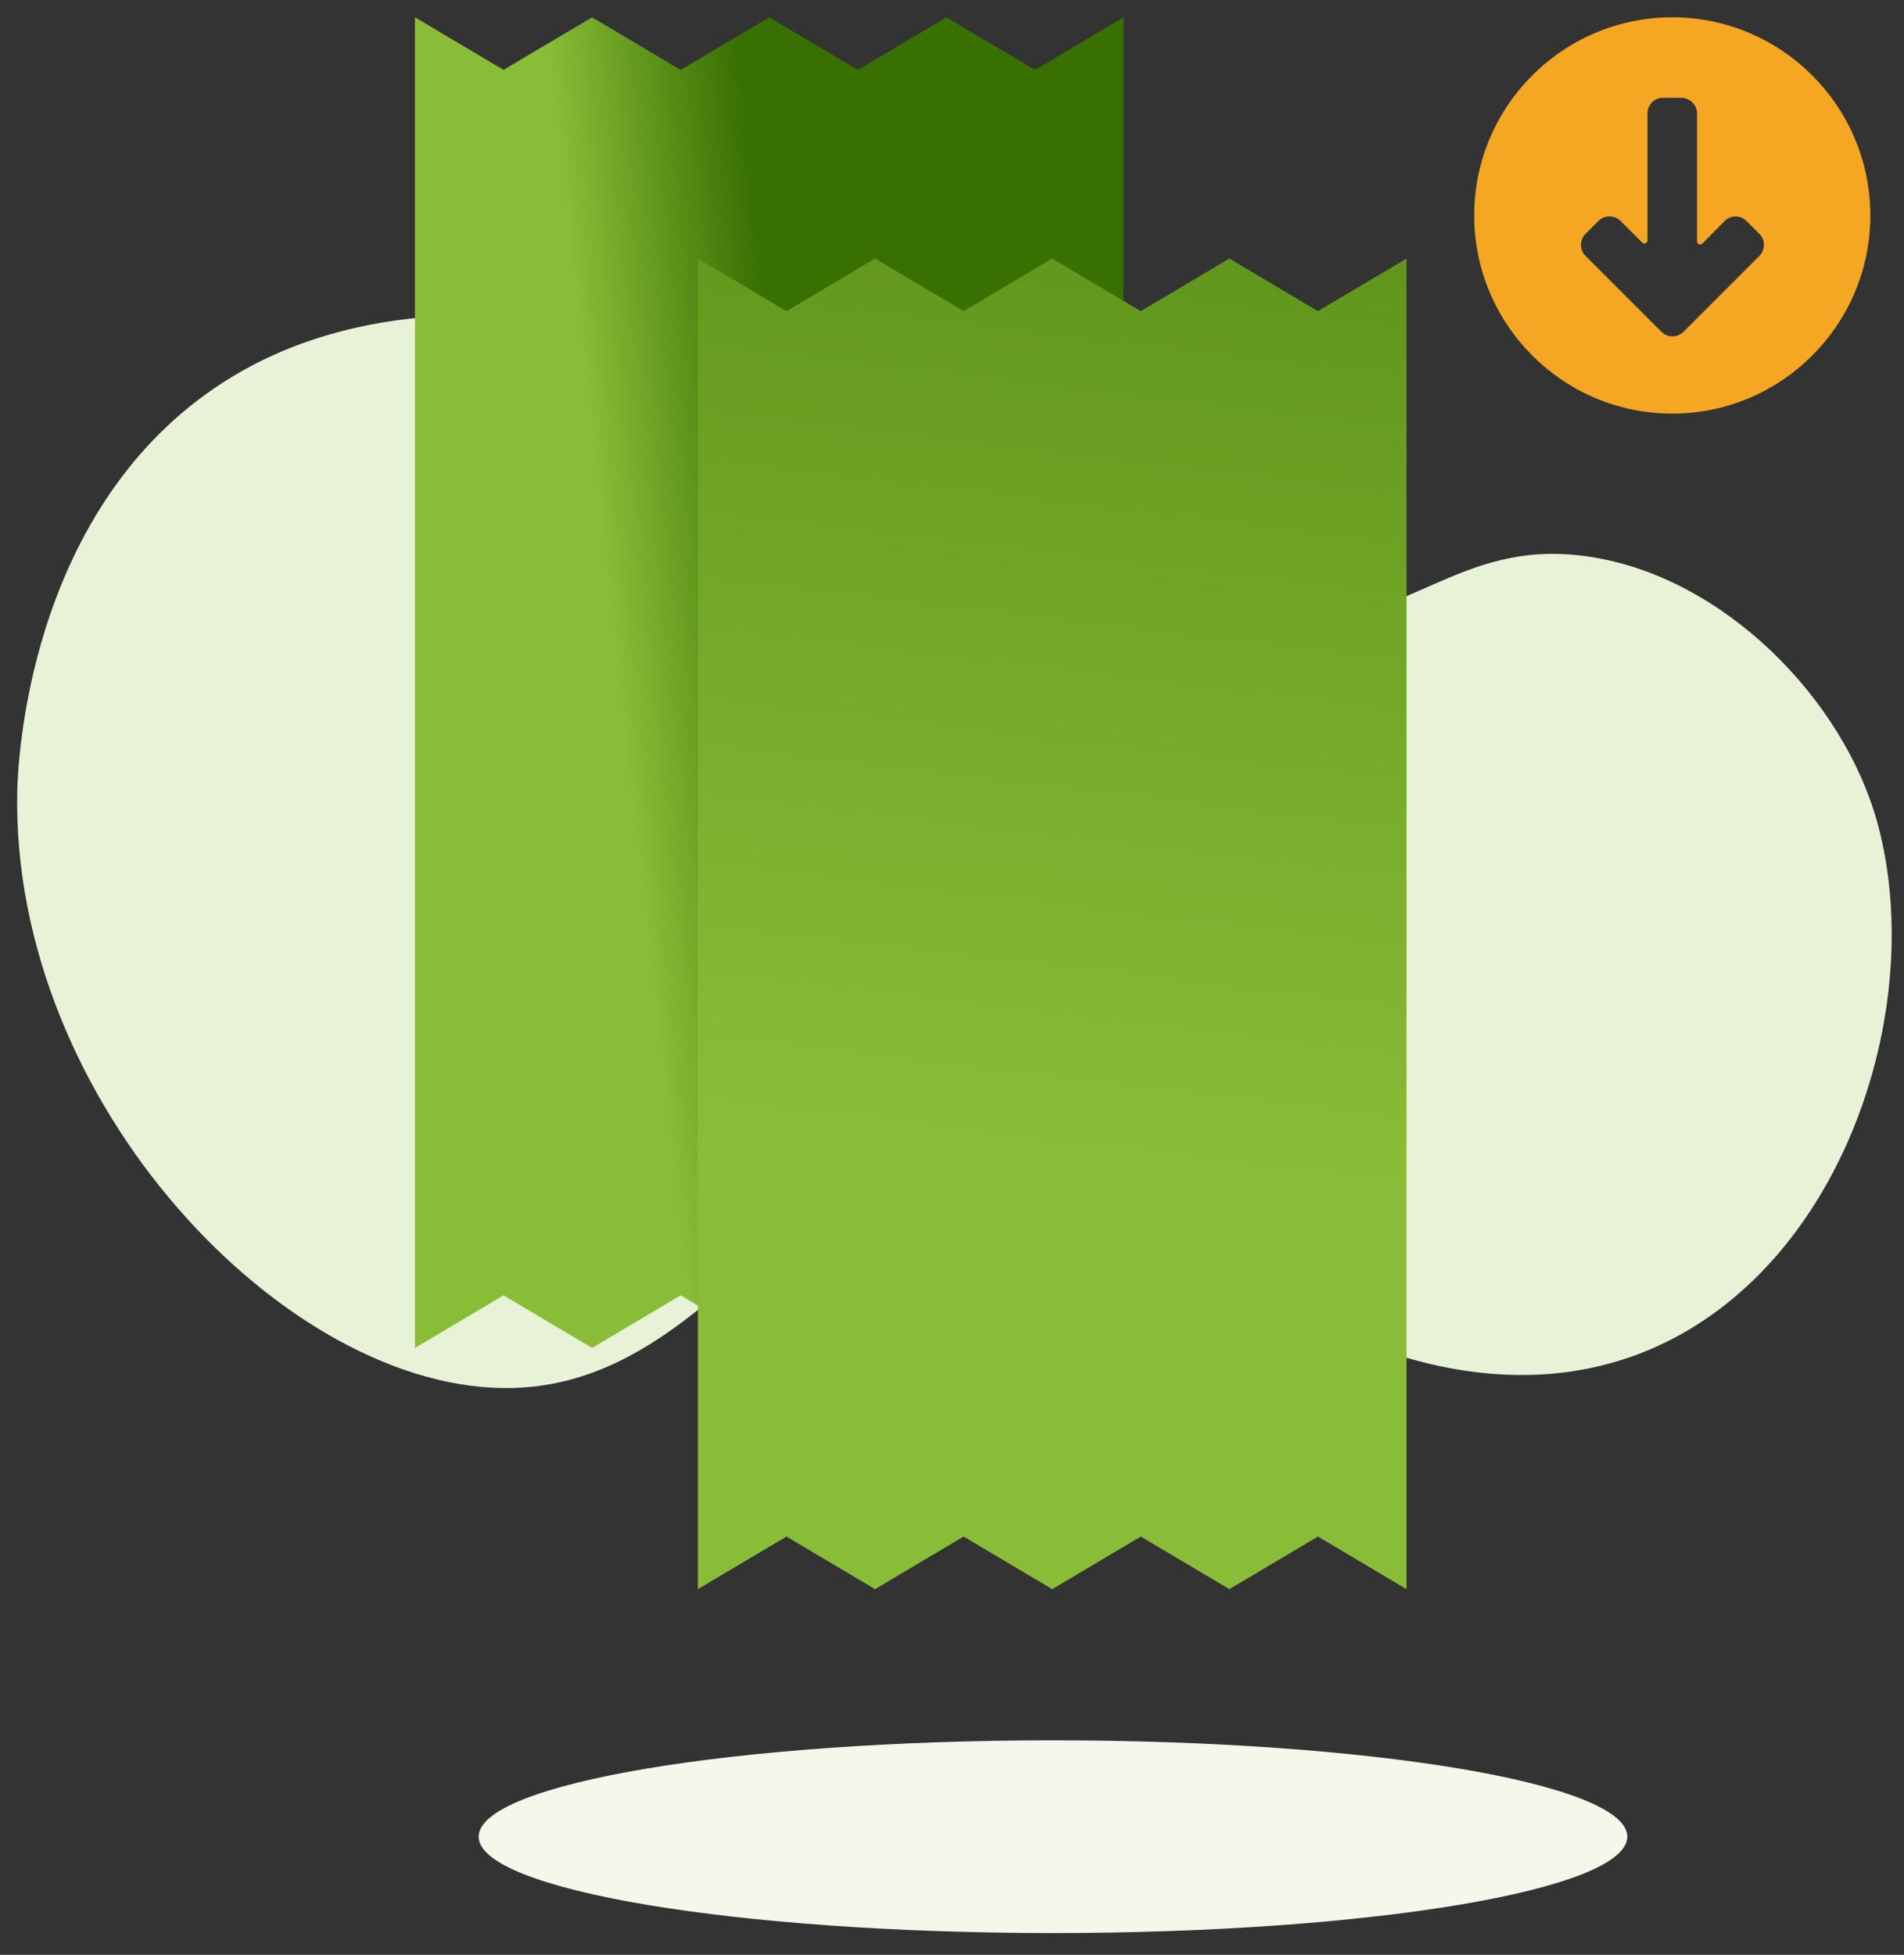 <svg xmlns="http://www.w3.org/2000/svg" width="76" height="78" viewBox="0 0 76 78">
    <rect x="0" y="0" width="76" height="78" fill="#333333" stroke="none"/>
    <defs>
        <linearGradient id="prefix__a" x1="28.564%" x2="54.435%" y1="50%" y2="44.674%">
            <stop offset="0%" stop-color="#8ABD37"/>
            <stop offset="100%" stop-color="#387002"/>
        </linearGradient>
        <linearGradient id="prefix__b" x1="44.207%" x2="53.175%" y1="67.264%" y2="-71.529%">
            <stop offset="0%" stop-color="#8ABD37"/>
            <stop offset="100%" stop-color="#387002"/>
        </linearGradient>
    </defs>
    <g fill="none" fill-rule="evenodd">
        <g>
            <path fill="#F3F8EB" d="M67.162 62.969c0 2.123-10.264 3.845-22.925 3.845-12.66 0-22.925-1.722-22.925-3.845s10.264-3.844 22.925-3.844c12.661 0 22.925 1.721 22.925 3.844" transform="translate(-3 .41) translate(.794 9.906)"/>
            <path fill="#E8F2D7" d="M2.896 21.227c.023-1.049.402-10.98 7.887-16.067 10.196-6.928 25.498.625 26.94 1.361 7.334 3.739 8.669 7.891 14.772 8.141 5.948.244 7.747-3.575 13.154-2.765 5.348.8 10.153 5.67 11.506 10.66 2.97 10.96-6.022 28.446-23.1 19.553-5.08-2.644-5.976-6.052-11.492-6.765-8.305-1.074-11.471 9.532-19.923 9.722-8.964.201-20.03-11.401-19.744-23.84" transform="translate(-3 .41) translate(.794 9.906)"/>
        </g>
        <path fill="url(#prefix__a)" fill-rule="nonzero" d="M47.848 53.374l-3.535-2.098-3.536 2.098-3.536-2.098-3.536 2.098-3.535-2.098-3.536 2.098-3.536-2.098-3.535 2.098V.28l3.535 2.098L26.634.281 30.17 2.38 33.705.281l3.536 2.098L40.777.281l3.536 2.098L47.848.281v53.093z" transform="translate(-3 .41)"/>
        <path fill="url(#prefix__b)" fill-rule="nonzero" d="M59.143 62.999L55.607 60.9l-3.536 2.098-3.535-2.098L45 62.999 41.464 60.9l-3.535 2.098-3.536-2.098-3.536 2.098V9.906l3.536 2.098 3.536-2.098 3.535 2.098L45 9.906l3.536 2.098 3.535-2.098 3.536 2.098 3.536-2.098V63z" transform="translate(-3 .41)"/>
        <path fill="#F5A623" fill-rule="nonzero" d="M69.75.281c4.36 0 7.906 3.547 7.906 7.907 0 4.36-3.547 7.906-7.906 7.906-4.36 0-7.906-3.547-7.906-7.907 0-4.36 3.546-7.906 7.906-7.906zm-3.464 9.516l3.033 3.033c.116.116.271.18.437.18l.002.123v-.123h.002c.166 0 .32-.064.437-.18l3.032-3.032c.24-.241.24-.633 0-.874l-.518-.518c-.116-.116-.27-.18-.433-.18-.163 0-.317.064-.433.18l-.895.902c-.035.036-.089.047-.135.028-.046-.02-.076-.065-.076-.115V4.11c0-.335-.29-.618-.633-.618h-.733c-.337 0-.611.277-.611.618v5.074c0 .05-.03.095-.077.114-.046.019-.099.009-.134-.027l-.87-.866c-.116-.116-.272-.18-.438-.18-.166 0-.321.064-.437.18l-.52.518c-.115.116-.18.272-.18.437 0 .166.064.32.18.437z" transform="translate(-3 .41)"/>
    </g>
</svg>
